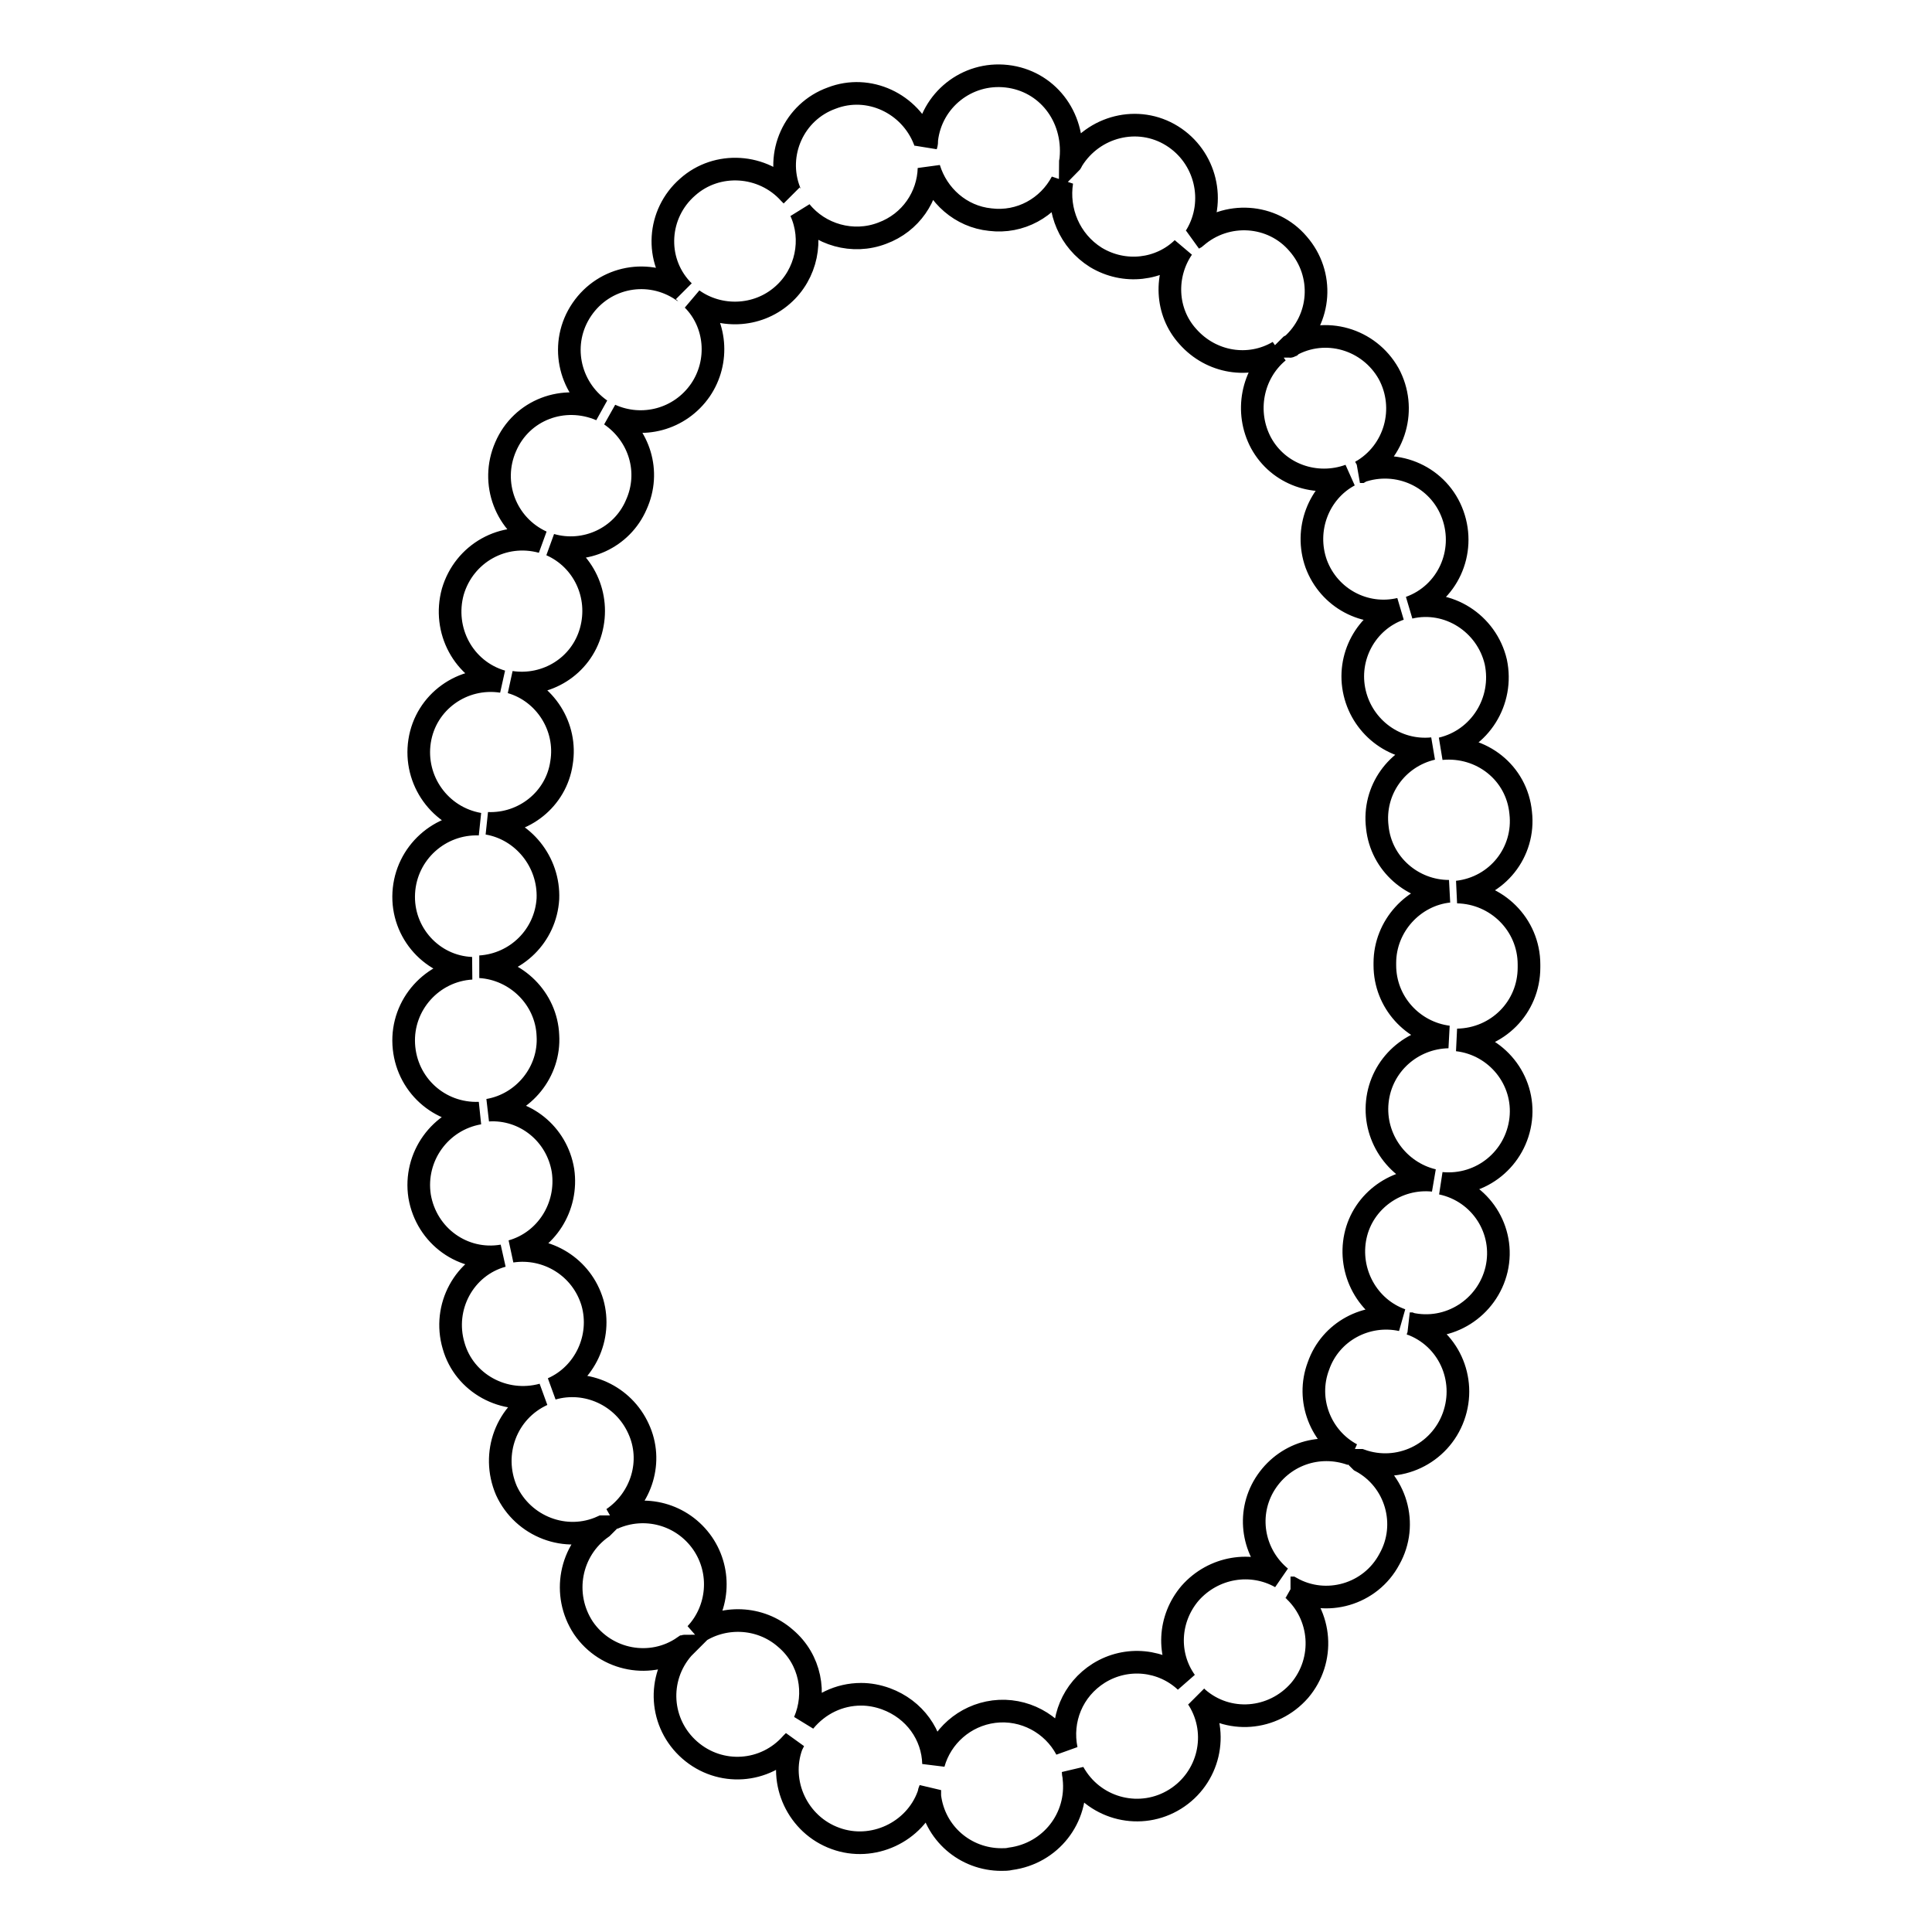 <?xml version="1.0" encoding="utf-8"?>
<!-- Svg Vector Icons : http://www.onlinewebfonts.com/icon -->
<!DOCTYPE svg PUBLIC "-//W3C//DTD SVG 1.1//EN" "http://www.w3.org/Graphics/SVG/1.1/DTD/svg11.dtd">
<svg version="1.1" xmlns="http://www.w3.org/2000/svg" xmlns:xlink="http://www.w3.org/1999/xlink" x="0px" y="0px" viewBox="0 0 256 256" enable-background="new 0 0 256 256" xml:space="preserve">
<g><g><g><g><path stroke-width="3" fill-opacity="0" stroke="#000000"  d="M133.4,10.1c-5.3-0.6-10,3.2-10.6,8.4c0,0.3,0,0.5-0.1,0.8c0-0.2-0.1-0.5-0.2-0.7c-1.9-4.9-7.4-7.5-12.3-5.6c-5,1.8-7.5,7.4-5.6,12.3c0.1,0.2,0.1,0.4,0.3,0.6c-0.1-0.1-0.2-0.2-0.3-0.3c-3.5-3.9-9.6-4.3-13.5-0.8c-4,3.5-4.4,9.6-0.8,13.5c0.1,0.1,0.2,0.2,0.3,0.3c-0.1-0.1-0.1-0.1-0.2-0.1c-4.4-3-10.3-1.9-13.3,2.5c-3,4.4-1.8,10.3,2.5,13.3l0,0c-4.9-2.1-10.5,0-12.6,4.9c-2.1,4.8,0,10.4,4.8,12.6c-5.1-1.4-10.3,1.5-11.8,6.6c-1.4,5.1,1.4,10.4,6.5,11.9c-5.2-0.8-10.1,2.7-10.9,7.9c-0.8,5.2,2.7,10.1,7.9,11c-5.2-0.2-9.7,3.8-10,9.1c0,0,0,0,0,0c-0.3,5.3,3.8,9.8,9,10c-5.2,0.3-9.3,4.8-9,10.1c0.3,5.3,4.7,9.3,10,9.1c-5.2,0.9-8.7,5.8-7.9,11c0.9,5.3,5.8,8.8,11,7.9c-5.1,1.4-8,6.8-6.5,11.9c1.4,5,6.7,7.9,11.8,6.5c-4.8,2.2-6.9,7.8-4.8,12.7c2.2,4.8,7.9,7,12.7,4.8c0,0,0,0,0.1,0c0,0-0.1,0.1-0.1,0.1c-4.3,3-5.4,8.9-2.5,13.3c3,4.4,9,5.5,13.3,2.5c0.1,0,0.1-0.1,0.2-0.1c-0.1,0.1-0.2,0.2-0.3,0.3c-3.5,4-3.1,10,0.9,13.5c4,3.5,10,3.1,13.5-0.9c0.1-0.1,0.2-0.2,0.3-0.3c-0.1,0.2-0.2,0.4-0.3,0.6c-1.8,4.9,0.8,10.5,5.8,12.3c4.9,1.8,10.5-0.8,12.3-5.7c0.1-0.2,0.1-0.5,0.2-0.7c0,0.3,0,0.5,0,0.8c0.6,4.9,4.7,8.4,9.5,8.4c0.4,0,0.8,0,1.2-0.1c5.3-0.7,9-5.4,8.4-10.7c0-0.3-0.1-0.5-0.1-0.8c0.1,0.2,0.2,0.3,0.3,0.5c2.8,4.5,8.7,5.9,13.2,3.1c4.5-2.8,5.9-8.7,3.1-13.2c-0.1-0.1-0.2-0.3-0.3-0.4c0.1,0.1,0.1,0.1,0.2,0.2c4,3.5,10,3,13.5-1c3.4-4,3-10-1-13.5c0,0-0.1-0.1-0.2-0.1c0,0,0,0,0.1,0c4.6,2.6,10.5,0.9,13-3.8c2.6-4.6,0.9-10.5-3.8-13c0,0,0,0-0.1-0.1l0.1,0c5,1.8,10.5-0.8,12.3-5.8c1.8-5-0.7-10.5-5.7-12.3c0,0-0.1,0-0.1,0c5.2,1.2,10.3-2.1,11.5-7.2c1.2-5.2-2.1-10.3-7.3-11.4c5.3,0.5,9.9-3.3,10.5-8.5c0.6-5.2-3.2-9.9-8.4-10.5c5.3-0.1,9.5-4.3,9.5-9.6c0-0.1,0-0.1,0-0.2s0-0.1,0-0.2c0-5.3-4.3-9.5-9.5-9.6c5.3-0.6,9-5.3,8.4-10.5c-0.5-5.3-5.2-9-10.5-8.5c5.1-1.2,8.3-6.3,7.2-11.5c-1.2-5.1-6.3-8.4-11.4-7.2v0c5-1.8,7.5-7.3,5.7-12.3c-1.8-5-7.3-7.5-12.3-5.7c0,0,0,0,0.1,0c4.6-2.6,6.2-8.4,3.7-13c-2.6-4.6-8.4-6.3-13-3.7c0,0-0.1,0.1-0.1,0.1c0.1,0,0.1-0.1,0.2-0.1c4-3.5,4.4-9.5,0.9-13.5c-3.4-4-9.5-4.4-13.5-0.9c-0.1,0.1-0.1,0.1-0.3,0.2c0.1-0.1,0.2-0.3,0.3-0.4c2.7-4.5,1.3-10.4-3.2-13.2c-4.5-2.8-10.4-1.3-13.2,3.2c-0.1,0.2-0.2,0.4-0.3,0.5c0-0.2,0.1-0.5,0.1-0.7C142.4,15.4,138.7,10.7,133.4,10.1z M145.2,34.1c3.8,2.3,8.5,1.7,11.5-1.2c-2.4,3.5-2.3,8.4,0.7,11.7c3.1,3.5,8.1,4.3,12,2c-3.5,2.9-4.5,8-2.3,12.1c2.3,4.2,7.3,5.9,11.7,4.3c-4.1,2.2-6,7.2-4.4,11.7c1.7,4.6,6.5,7.1,11.1,6c-4.5,1.6-7.1,6.4-6,11.1c1.1,4.7,5.5,7.9,10.3,7.4c-4.7,1.1-7.9,5.5-7.3,10.4c0.5,4.9,4.7,8.5,9.5,8.5c-4.7,0.5-8.5,4.6-8.5,9.5c0,0.1,0,0.2,0,0.3c0,4.9,3.7,8.9,8.4,9.5c-4.8,0.1-8.9,3.7-9.4,8.6c-0.5,4.9,2.8,9.3,7.4,10.4c-4.8-0.5-9.3,2.7-10.3,7.4c-1,4.7,1.6,9.5,6.1,11.1c-4.6-1-9.4,1.5-11,6.1c-1.7,4.5,0.3,9.5,4.4,11.7c-4.4-1.6-9.3,0.1-11.7,4.3c-2.3,4.1-1.2,9.1,2.3,12c-3.9-2.2-8.9-1.4-12,2.1c-2.9,3.4-3.1,8.2-0.6,11.7c-3.1-2.9-7.8-3.4-11.5-1.1c-3.5,2.2-5.1,6.2-4.3,10.1c-1.8-3.4-5.6-5.5-9.6-5c-3.9,0.5-7,3.3-8,6.9c-0.1-3.8-2.5-7.2-6.3-8.6c-1.1-0.4-2.2-0.6-3.3-0.6c-2.9,0-5.6,1.3-7.5,3.6c1.6-3.7,0.8-8.2-2.5-11c-3.4-3-8.4-3.1-11.9-0.6c3-3.2,3.5-8.2,0.9-12c-2.7-3.9-7.7-5.2-11.9-3.3c3.8-2.6,5.4-7.6,3.4-11.9c-2-4.4-6.9-6.6-11.4-5.3c4.3-1.9,6.6-6.8,5.3-11.4c-1.4-4.7-6-7.5-10.7-6.8c4.6-1.3,7.5-5.9,6.8-10.7c-0.8-4.9-5.1-8.3-9.9-8c4.7-0.8,8.2-5.1,7.9-9.9c-0.2-4.9-4.2-8.8-9-9.1c4.8-0.3,8.7-4.1,9-9c0.2-4.9-3.3-9.2-8-10c4.8,0.2,9.1-3.2,9.8-8v0c0.8-4.8-2.2-9.4-6.7-10.7c4.7,0.7,9.3-2.1,10.6-6.8c1.3-4.7-1-9.5-5.3-11.4c4.5,1.3,9.4-0.9,11.3-5.3c2-4.4,0.4-9.3-3.4-11.9c4.2,1.9,9.2,0.6,11.9-3.3c2.6-3.8,2.1-8.9-1-12c3.5,2.5,8.5,2.4,11.9-0.6c3.2-2.8,4.1-7.4,2.4-11.1c2.5,3.1,6.9,4.4,10.8,2.9c3.8-1.4,6.1-4.9,6.2-8.6c1.1,3.6,4.2,6.4,8.1,6.8c4,0.5,7.7-1.6,9.5-5C140.1,27.9,141.7,31.9,145.2,34.1z"/></g></g><g></g><g></g><g></g><g></g><g></g><g></g><g></g><g></g><g></g><g></g><g></g><g></g><g></g><g></g><g></g></g></g>
</svg>
